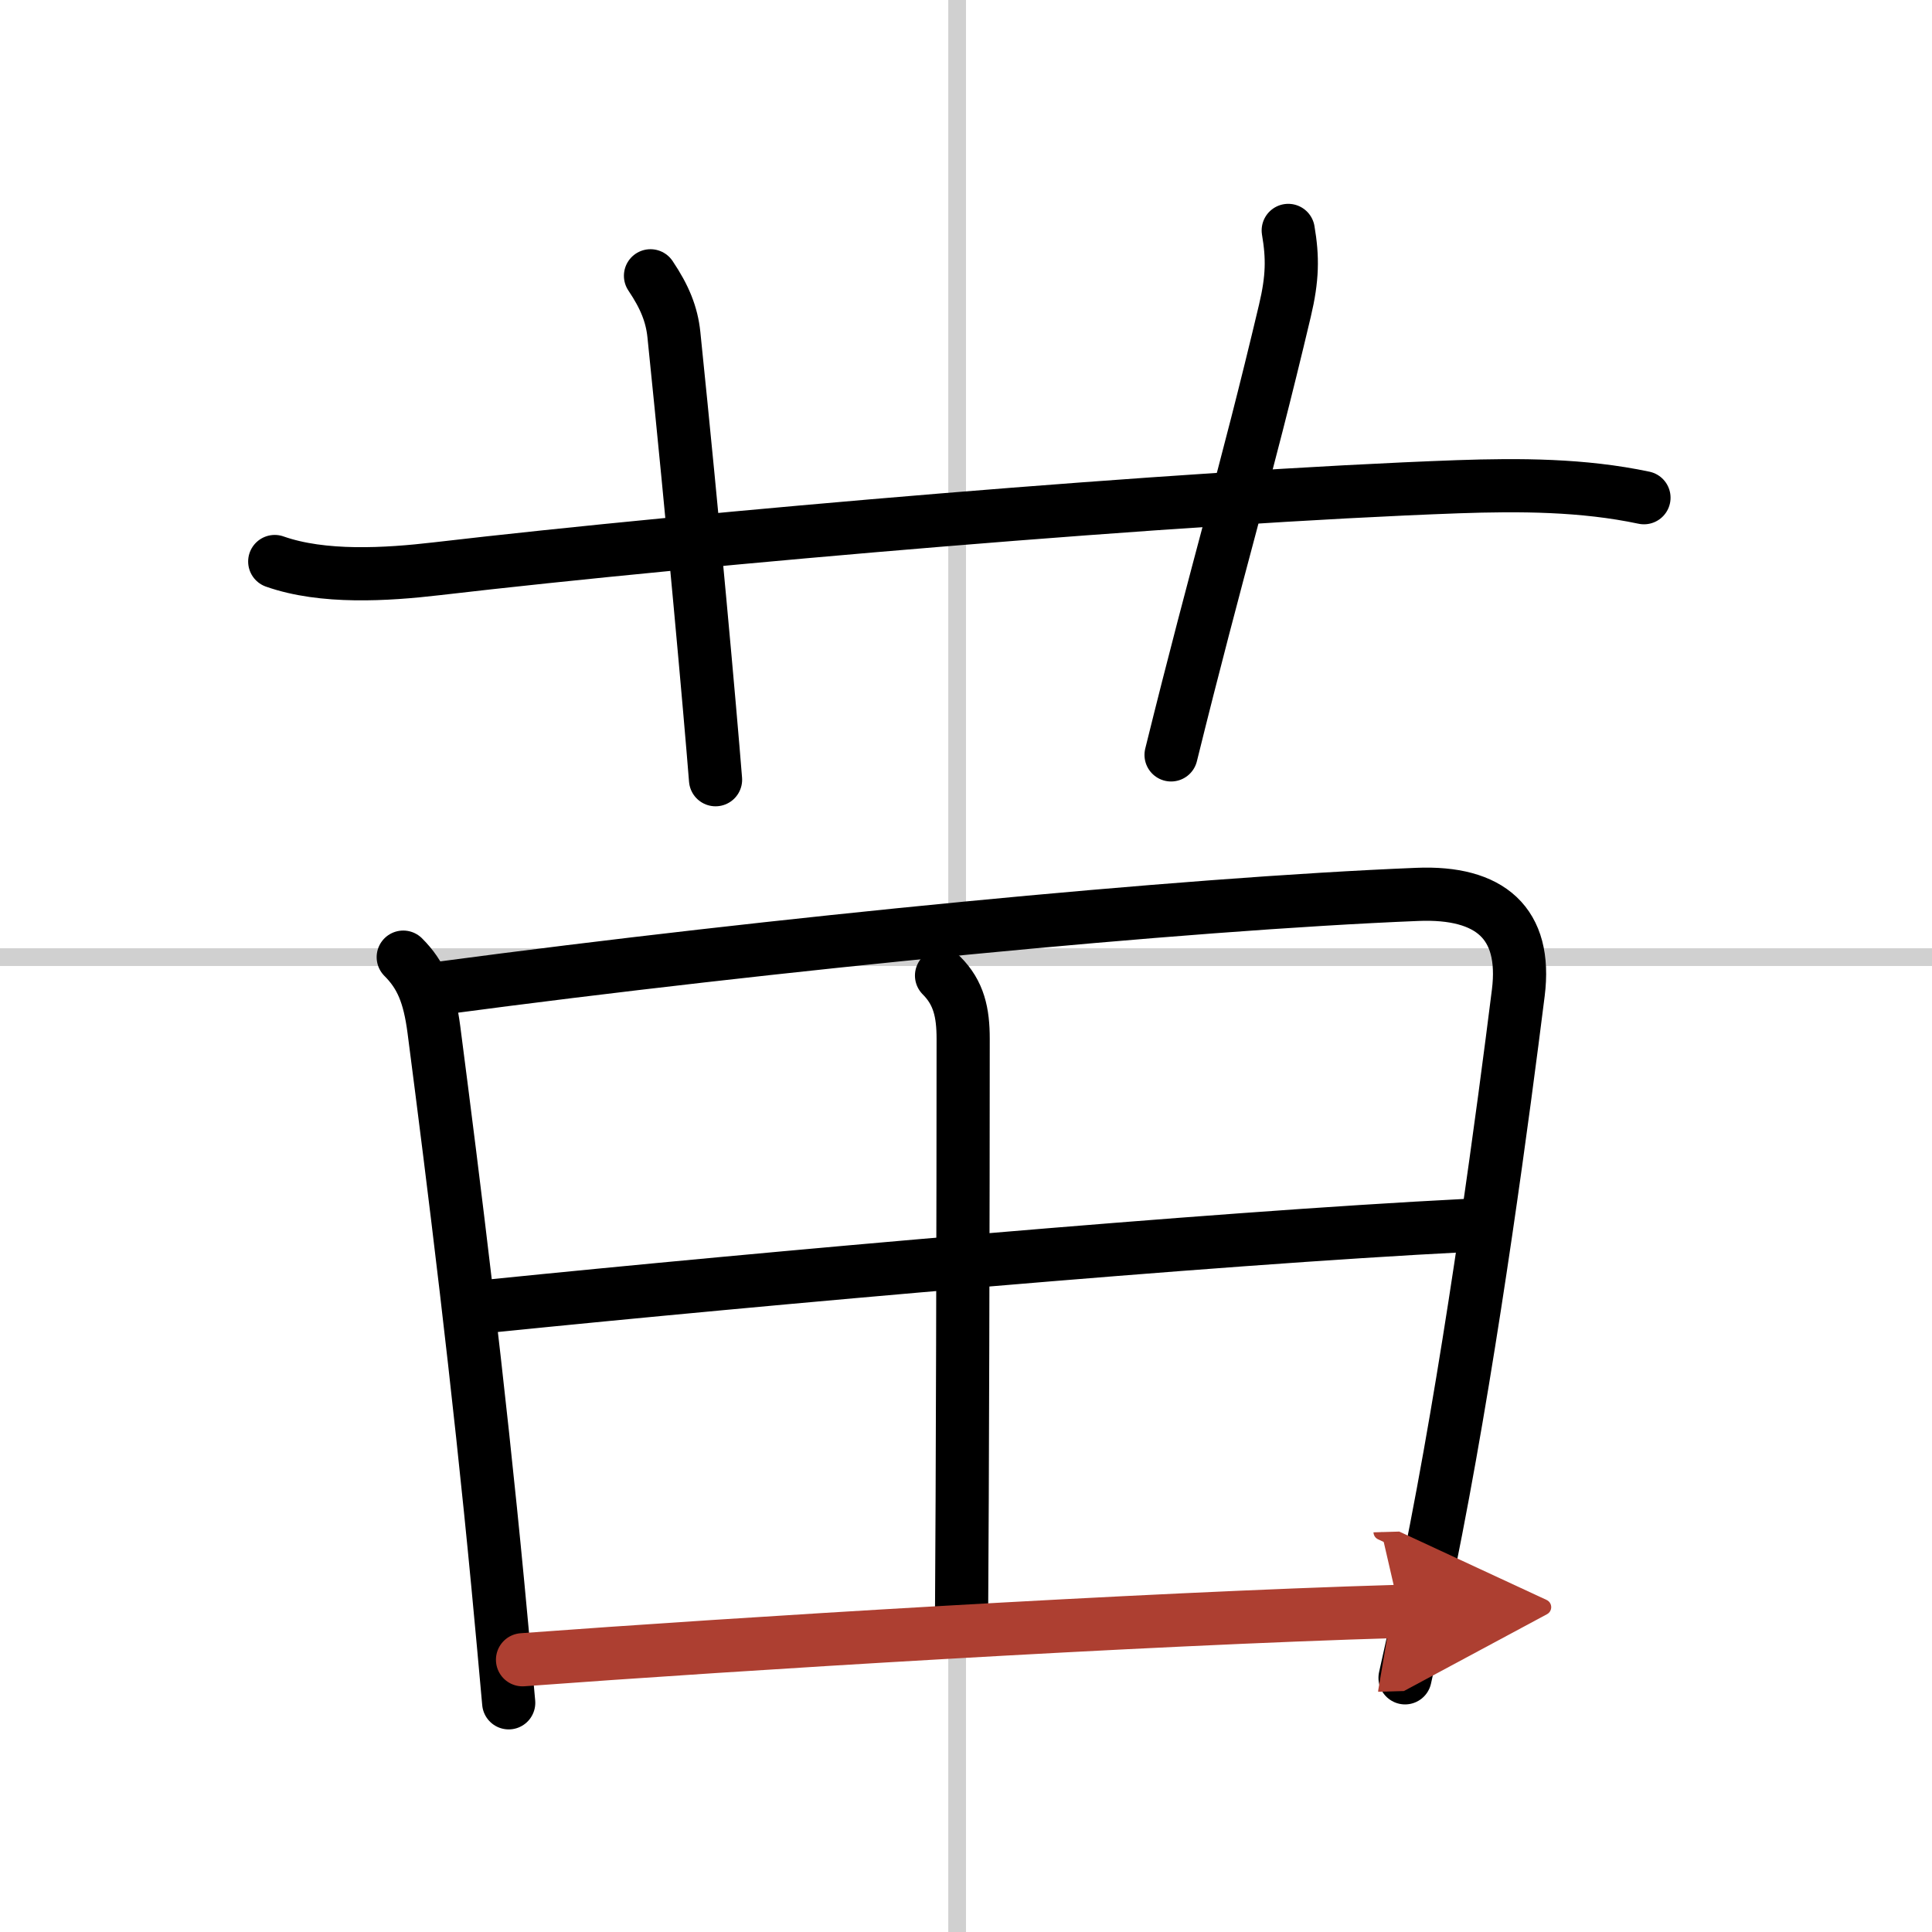 <svg width="400" height="400" viewBox="0 0 109 109" xmlns="http://www.w3.org/2000/svg"><defs><marker id="a" markerWidth="4" orient="auto" refX="1" refY="5" viewBox="0 0 10 10"><polyline points="0 0 10 5 0 10 1 5" fill="#ad3f31" stroke="#ad3f31"/></marker></defs><g fill="none" stroke="#000" stroke-linecap="round" stroke-linejoin="round" stroke-width="3"><rect width="100%" height="100%" fill="#fff" stroke="#fff"/><line x1="54" x2="54" y2="109" stroke="#d0d0d0" stroke-width="1"/><line x2="109" y1="54" y2="54" stroke="#d0d0d0" stroke-width="1"/><path d="m15.5 31.68c2.72 0.96 6.3 0.74 9.13 0.41 14.92-1.74 42.04-4.07 57.62-4.63 3.49-0.12 7.05-0.11 10.5 0.62"/><path d="m36.7 15.56c0.8 1.19 1.2 2.17 1.32 3.32 1.1 10.71 2.04 21.21 2.35 25.11"/><path d="m72.68 13c0.26 1.53 0.25 2.69-0.19 4.54-2.24 9.46-3.74 14.21-6.42 25.05"/><path d="m22.75 54c1 1 1.47 2.1 1.73 4.09 1.14 8.78 2.52 19.9 3.61 31.35 0.22 2.29 0.42 4.52 0.61 6.63"/><path d="m24.93 55.74c18.69-2.49 41.69-4.74 55.03-5.28 4.12-0.17 6.19 1.63 5.7 5.55-0.83 6.61-2.52 19.36-4.64 30.28-0.58 2.98-1.17 5.82-1.75 8.37"/><path d="m53.12 55.04c0.98 0.98 1.22 2.09 1.22 3.57 0 9.35-0.04 25.86-0.09 32.51"/><path d="m27.8 73.67c15.2-1.54 40.32-3.79 54.89-4.53"/><path d="m29.48 93.64c12.02-0.89 34.75-2.3 49.49-2.73" marker-end="url(#a)" stroke="#ad3f31"/></g></svg>
